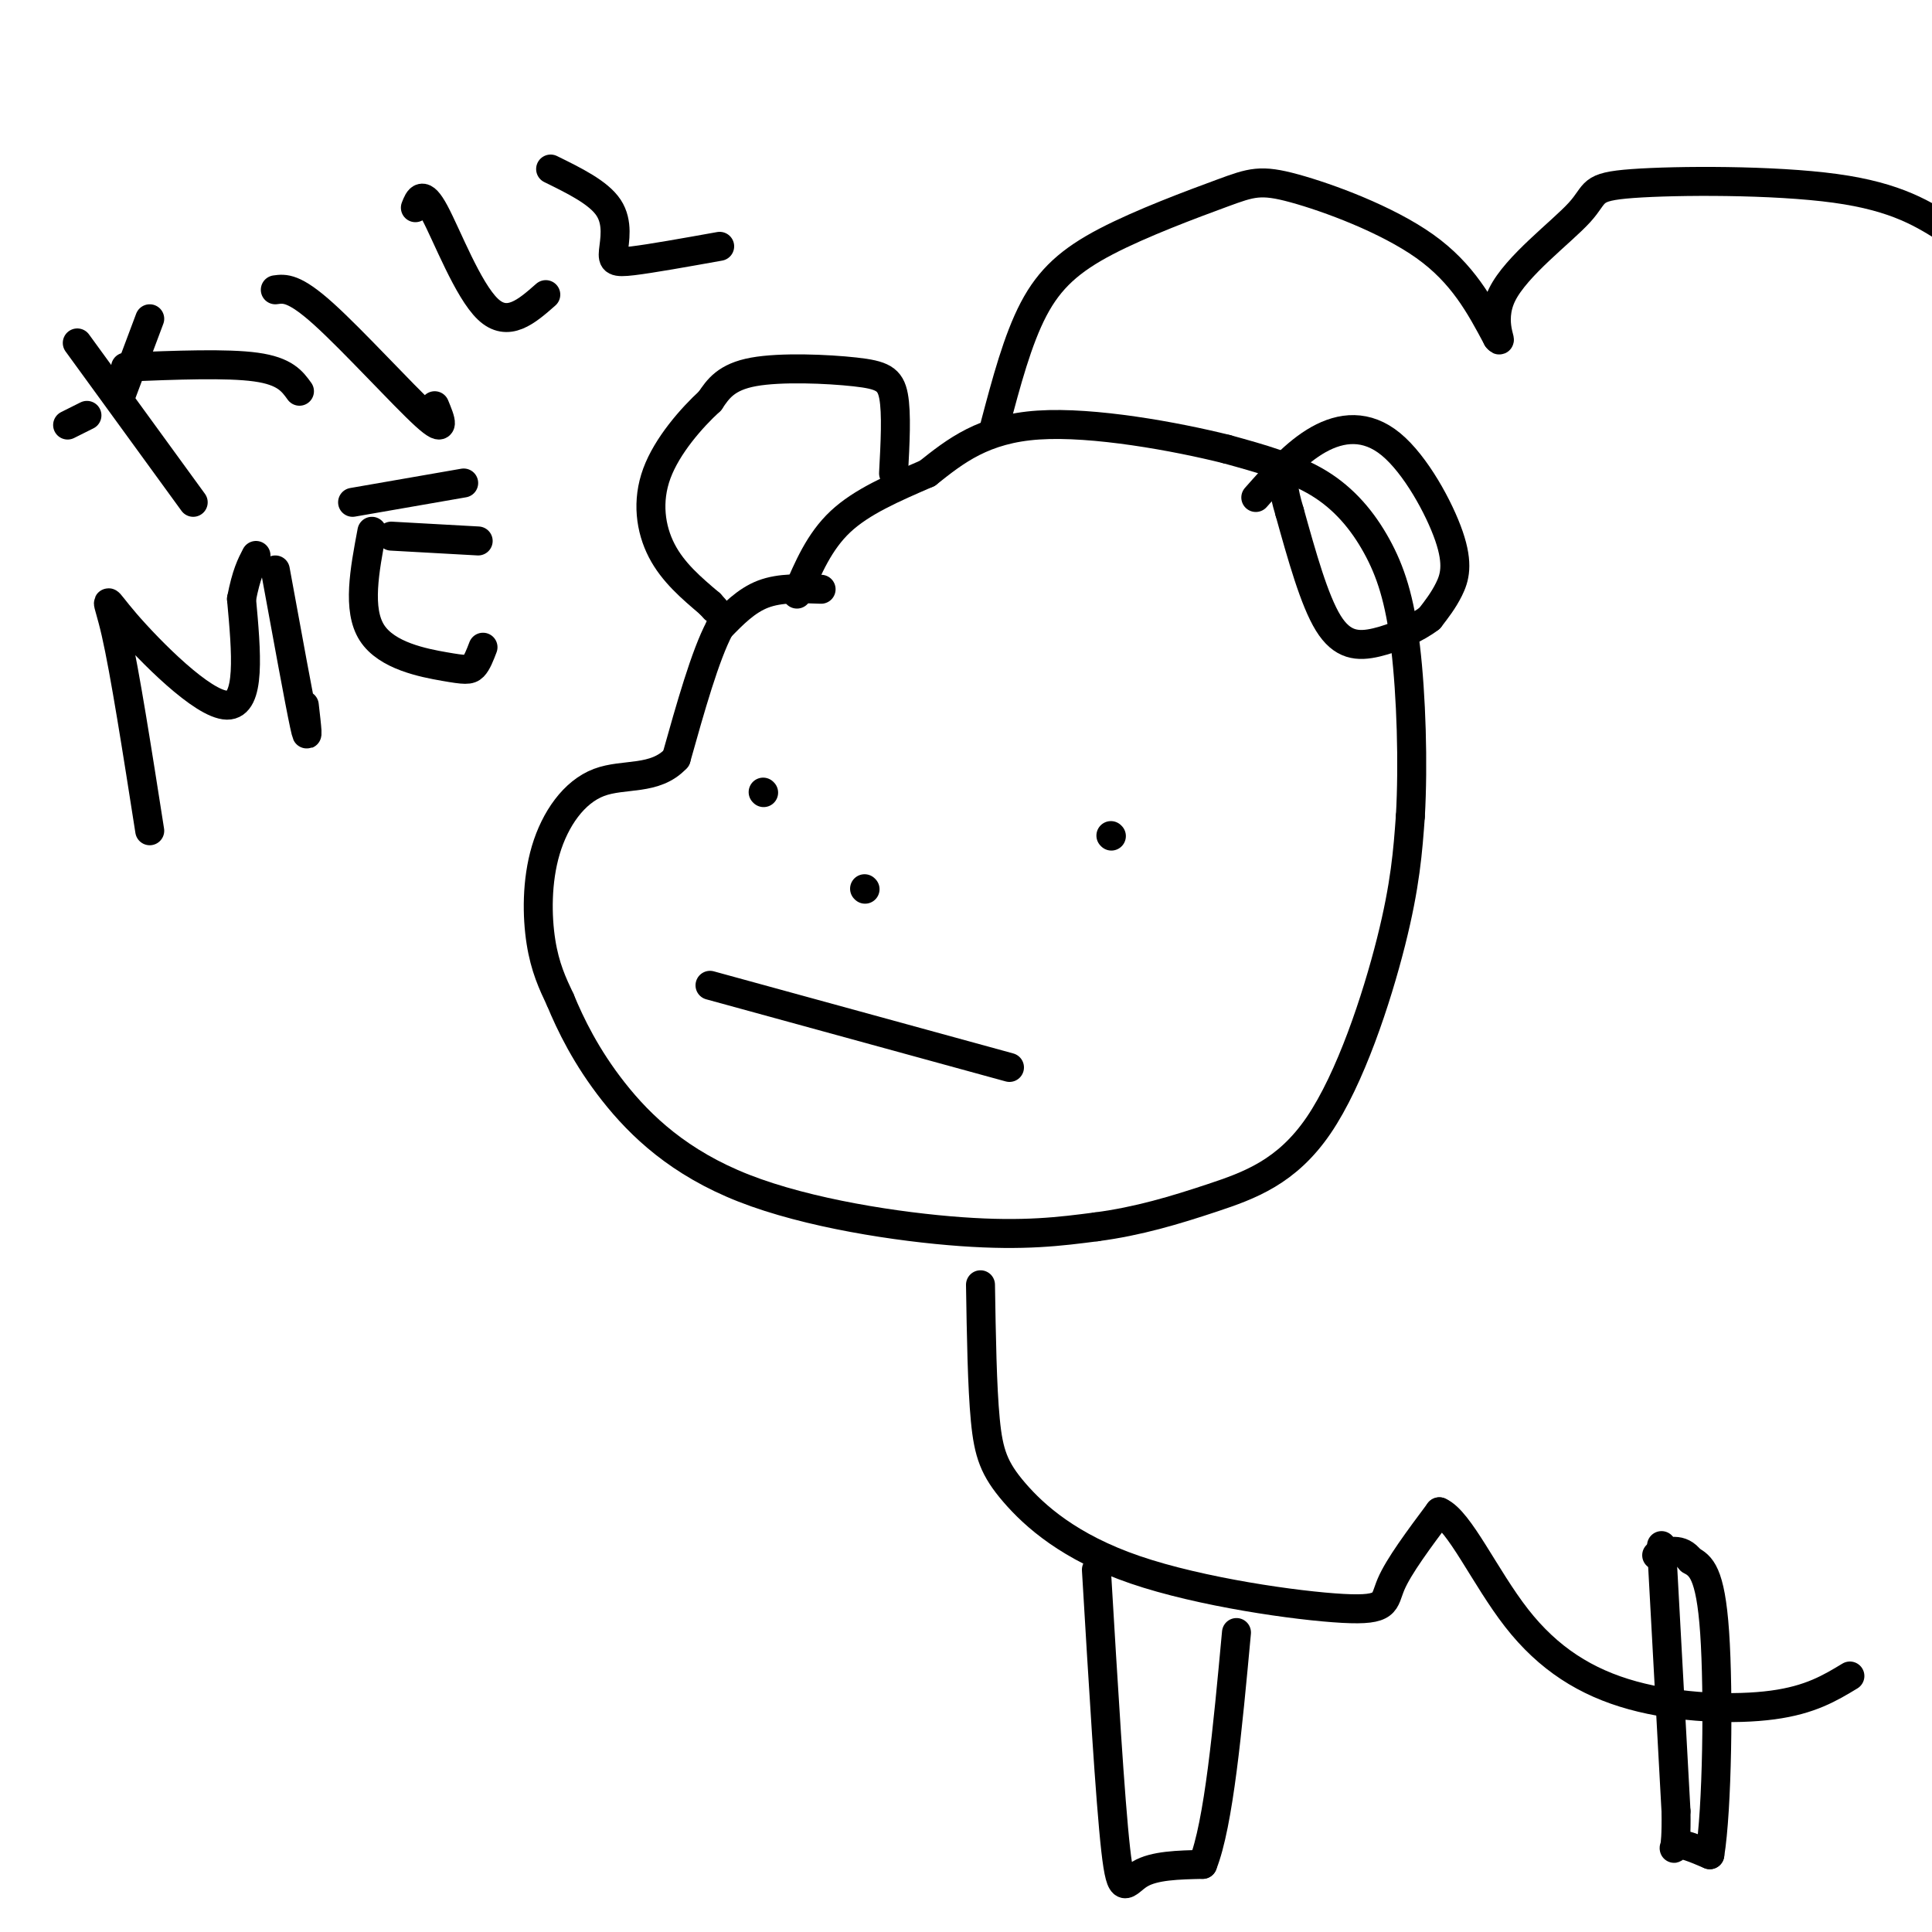 <svg viewBox='0 0 400 400' version='1.1' xmlns='http://www.w3.org/2000/svg' xmlns:xlink='http://www.w3.org/1999/xlink'><g fill='none' stroke='#000000' stroke-width='6' stroke-linecap='round' stroke-linejoin='round'><path d='M170,122c-4.250,-0.167 -8.500,-0.333 -12,1c-3.500,1.333 -6.250,4.167 -9,7'/><path d='M149,130c-3.000,5.667 -6.000,16.333 -9,27'/><path d='M140,157c-4.378,4.726 -10.823,3.040 -16,5c-5.177,1.960 -9.086,7.566 -11,14c-1.914,6.434 -1.833,13.695 -1,19c0.833,5.305 2.416,8.652 4,12'/><path d='M116,207c2.102,5.094 5.357,11.829 11,19c5.643,7.171 13.673,14.777 27,20c13.327,5.223 31.951,8.064 45,9c13.049,0.936 20.525,-0.032 28,-1'/><path d='M227,254c8.660,-1.128 16.311,-3.447 24,-6c7.689,-2.553 15.416,-5.341 22,-15c6.584,-9.659 12.024,-26.188 15,-38c2.976,-11.812 3.488,-18.906 4,-26'/><path d='M292,169c0.625,-10.861 0.188,-25.014 -1,-35c-1.188,-9.986 -3.128,-15.804 -6,-21c-2.872,-5.196 -6.678,-9.770 -12,-13c-5.322,-3.230 -12.161,-5.115 -19,-7'/><path d='M254,93c-10.600,-2.644 -27.600,-5.756 -39,-5c-11.400,0.756 -17.200,5.378 -23,10'/><path d='M192,98c-7.178,3.111 -13.622,5.889 -18,10c-4.378,4.111 -6.689,9.556 -9,15'/><path d='M158,164c0.000,0.000 0.100,0.100 0.1,0.1'/><path d='M230,173c0.000,0.000 0.100,0.100 0.1,0.1'/><path d='M147,204c0.000,0.000 62.000,17.000 62,17'/><path d='M206,88c2.340,-8.836 4.680,-17.672 8,-24c3.320,-6.328 7.619,-10.149 15,-14c7.381,-3.851 17.844,-7.733 24,-10c6.156,-2.267 8.003,-2.918 15,-1c6.997,1.918 19.142,6.405 27,12c7.858,5.595 11.429,12.297 15,19'/><path d='M310,70c1.596,1.838 -1.915,-3.065 1,-9c2.915,-5.935 12.256,-12.900 16,-17c3.744,-4.100 1.893,-5.335 11,-6c9.107,-0.665 29.174,-0.762 42,1c12.826,1.762 18.413,5.381 24,9'/><path d='M203,266c0.170,10.552 0.339,21.103 1,28c0.661,6.897 1.812,10.138 6,15c4.188,4.862 11.411,11.344 25,16c13.589,4.656 33.543,7.484 43,8c9.457,0.516 8.416,-1.281 10,-5c1.584,-3.719 5.792,-9.359 10,-15'/><path d='M298,313c4.128,1.743 9.447,13.601 16,22c6.553,8.399 14.341,13.338 24,16c9.659,2.662 21.188,3.046 29,2c7.812,-1.046 11.906,-3.523 16,-6'/><path d='M344,320c0.000,0.000 3.000,55.000 3,55'/><path d='M347,375c0.156,10.022 -0.956,7.578 0,7c0.956,-0.578 3.978,0.711 7,2'/><path d='M354,384c1.533,-9.244 1.867,-33.356 1,-46c-0.867,-12.644 -2.933,-13.822 -5,-15'/><path d='M350,323c-2.000,-2.667 -4.500,-1.833 -7,-1'/><path d='M185,98c0.333,-6.232 0.667,-12.464 0,-16c-0.667,-3.536 -2.333,-4.375 -8,-5c-5.667,-0.625 -15.333,-1.036 -21,0c-5.667,1.036 -7.333,3.518 -9,6'/><path d='M147,83c-3.821,3.500 -8.875,9.250 -11,15c-2.125,5.750 -1.321,11.500 1,16c2.321,4.500 6.161,7.750 10,11'/><path d='M147,125c1.667,1.833 0.833,0.917 0,0'/><path d='M260,103c4.153,-4.687 8.306,-9.375 13,-12c4.694,-2.625 9.928,-3.188 15,1c5.072,4.188 9.981,13.128 12,19c2.019,5.872 1.148,8.678 0,11c-1.148,2.322 -2.574,4.161 -4,6'/><path d='M296,128c-2.607,2.024 -7.125,4.083 -11,5c-3.875,0.917 -7.107,0.690 -10,-4c-2.893,-4.690 -5.446,-13.845 -8,-23'/><path d='M267,106c-1.500,-5.000 -1.250,-6.000 -1,-7'/><path d='M179,184c0.000,0.000 0.100,0.100 0.1,0.1'/><path d='M227,325c1.422,23.889 2.844,47.778 4,58c1.156,10.222 2.044,6.778 5,5c2.956,-1.778 7.978,-1.889 13,-2'/><path d='M249,386c3.333,-8.333 5.167,-28.167 7,-48'/><path d='M16,71c0.000,0.000 24.000,33.000 24,33'/><path d='M14,88c0.000,0.000 4.000,-2.000 4,-2'/><path d='M25,82c0.000,0.000 6.000,-16.000 6,-16'/><path d='M26,76c10.500,-0.417 21.000,-0.833 27,0c6.000,0.833 7.500,2.917 9,5'/><path d='M57,60c1.933,-0.267 3.867,-0.533 10,5c6.133,5.533 16.467,16.867 21,21c4.533,4.133 3.267,1.067 2,-2'/><path d='M86,43c0.733,-1.867 1.467,-3.733 4,1c2.533,4.733 6.867,16.067 11,20c4.133,3.933 8.067,0.467 12,-3'/><path d='M114,35c4.970,2.440 9.940,4.881 12,8c2.060,3.119 1.208,6.917 1,9c-0.208,2.083 0.226,2.452 4,2c3.774,-0.452 10.887,-1.726 18,-3'/><path d='M31,172c-2.577,-16.464 -5.155,-32.929 -7,-41c-1.845,-8.071 -2.958,-7.750 2,-2c4.958,5.750 15.988,16.929 21,17c5.012,0.071 4.006,-10.964 3,-22'/><path d='M50,124c1.000,-5.167 2.000,-7.083 3,-9'/><path d='M57,118c2.500,13.667 5.000,27.333 6,32c1.000,4.667 0.500,0.333 0,-4'/><path d='M77,110c-1.530,8.107 -3.060,16.214 0,21c3.060,4.786 10.708,6.250 15,7c4.292,0.750 5.226,0.786 6,0c0.774,-0.786 1.387,-2.393 2,-4'/><path d='M81,111c0.000,0.000 18.000,1.000 18,1'/><path d='M73,104c0.000,0.000 23.000,-4.000 23,-4'/></g>
</svg>